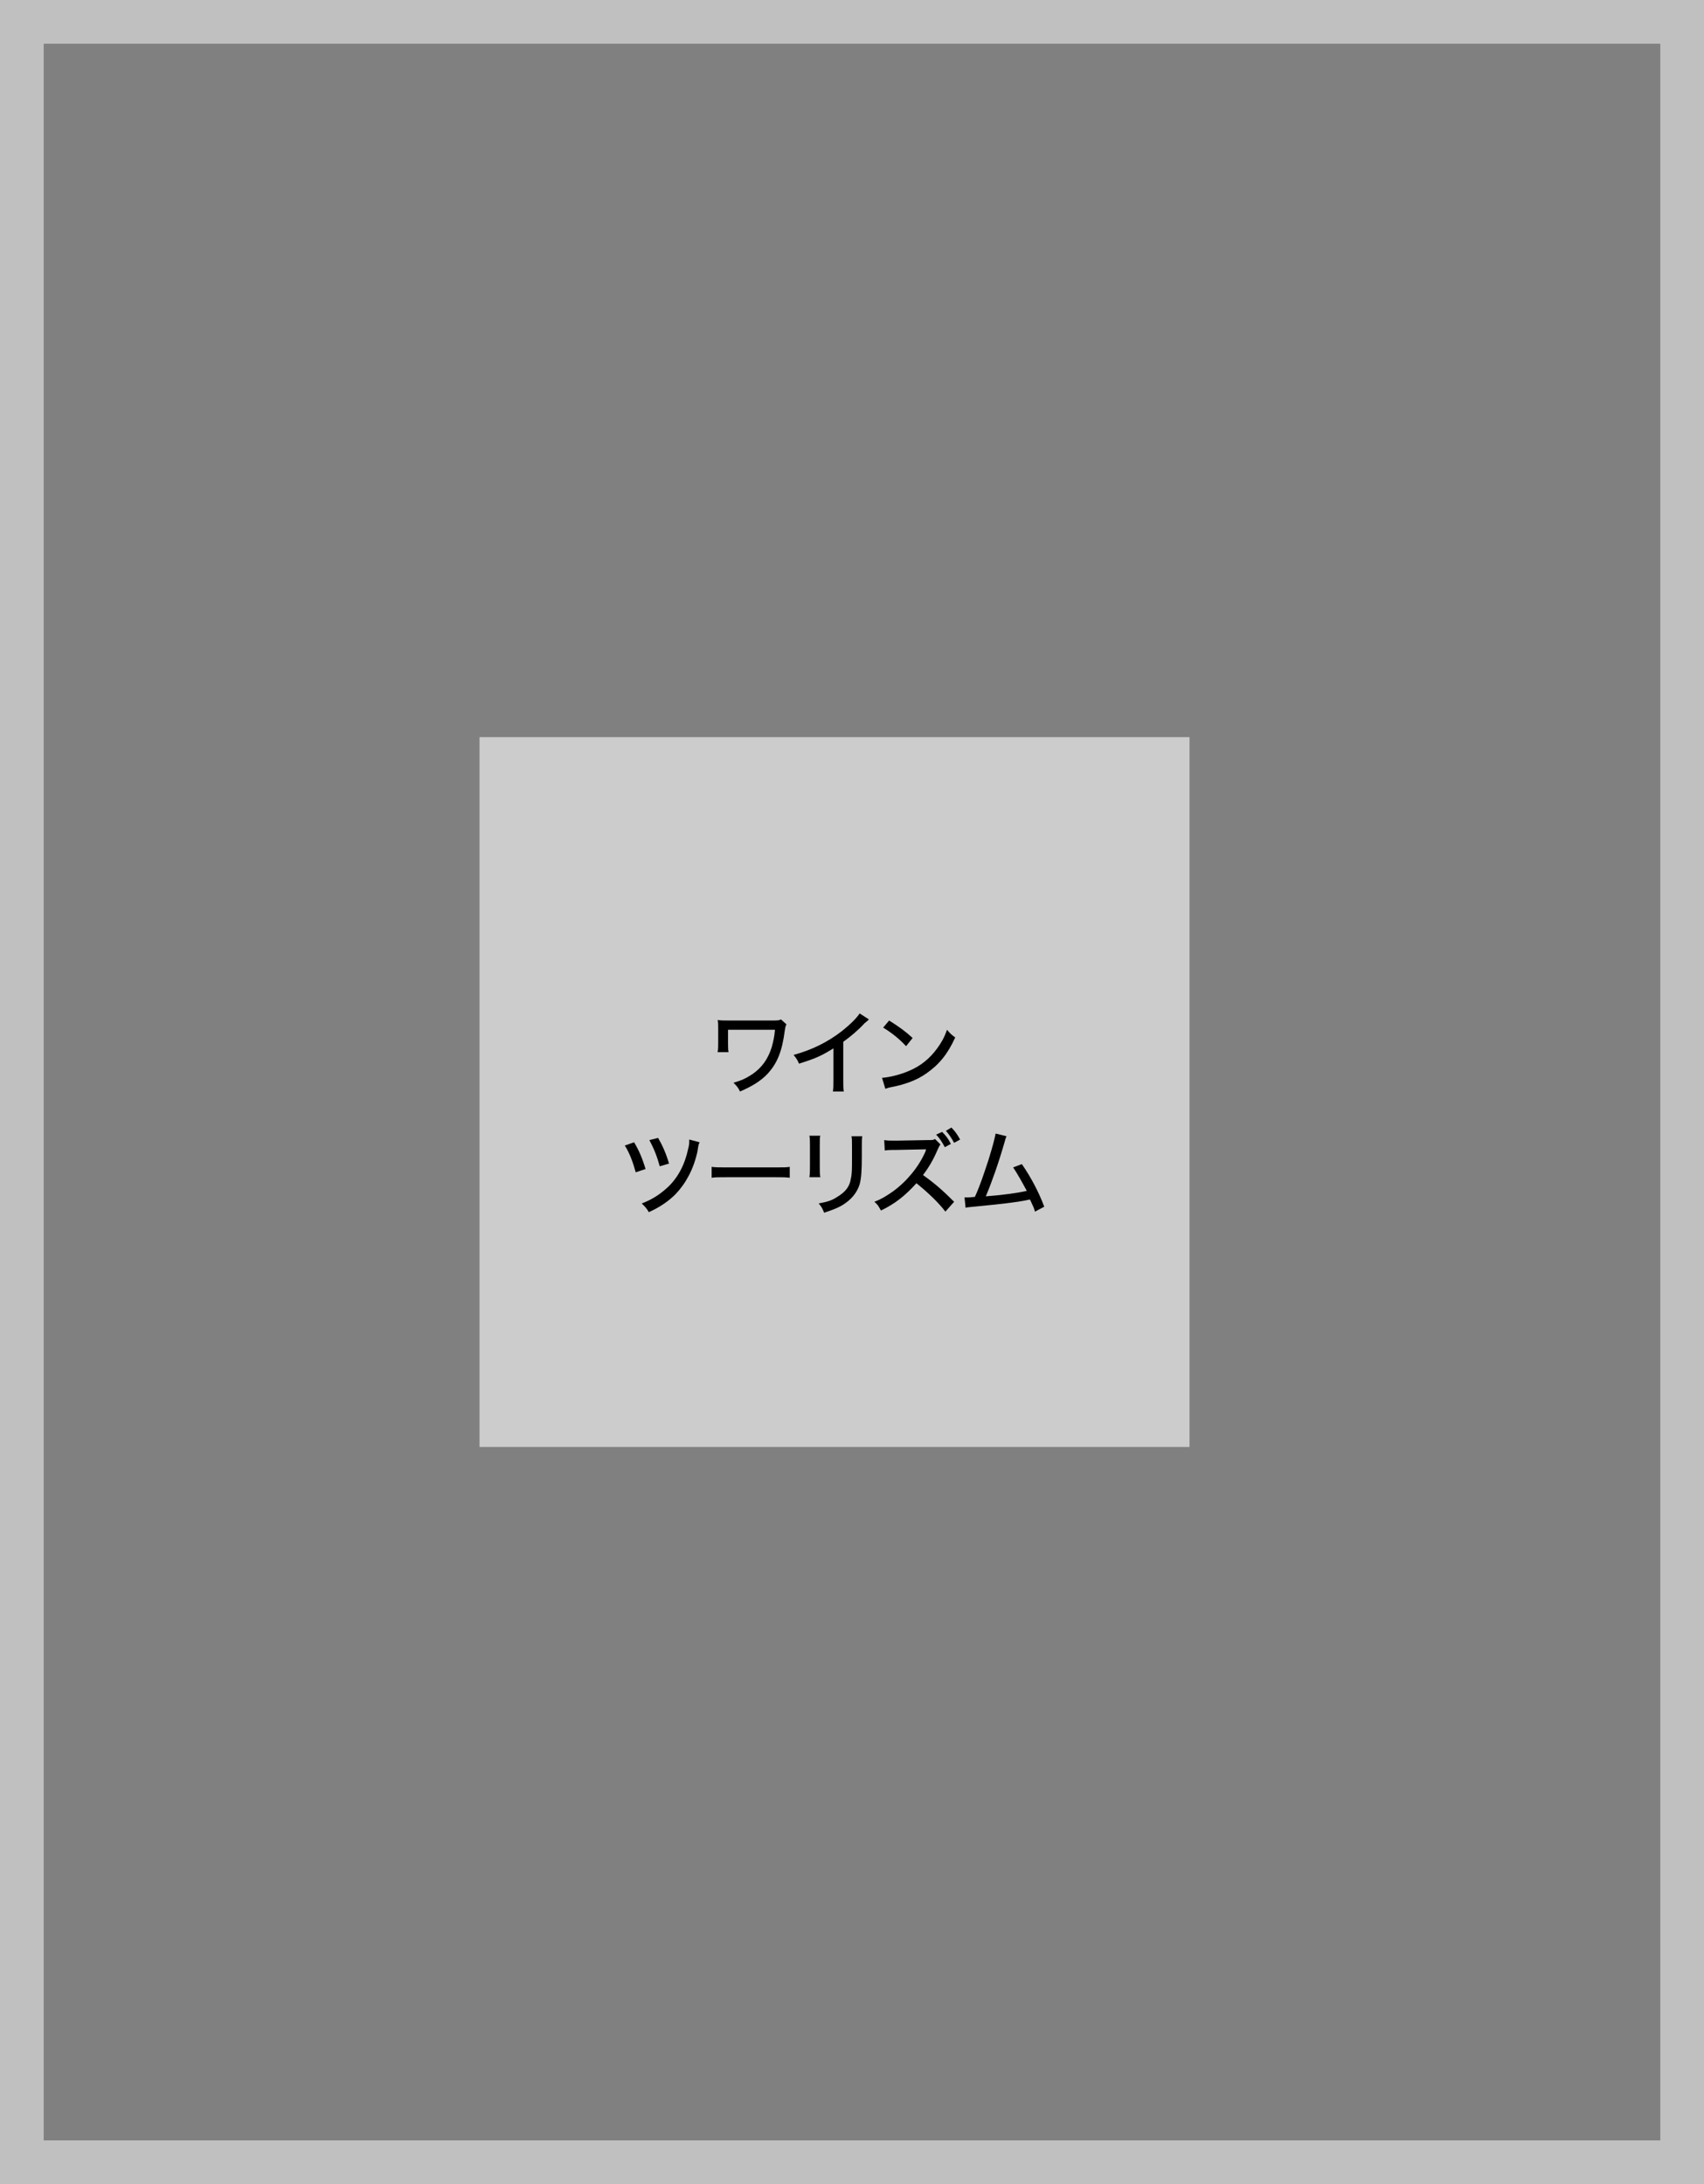 <?xml version="1.0" encoding="utf-8"?>
<!-- Generator: Adobe Illustrator 19.2.1, SVG Export Plug-In . SVG Version: 6.00 Build 0)  -->
<svg version="1.1" id="レイヤー_1" xmlns="http://www.w3.org/2000/svg" xmlns:xlink="http://www.w3.org/1999/xlink" x="0px"
	 y="0px" width="312px" height="400px" viewBox="0 0 312 400" style="enable-background:new 0 0 312 400;" xml:space="preserve">
<rect x="0" y="0" width="312" height="400" fill="#808080" stroke="none"/>
<style type="text/css">
	.st0{opacity:0.6;fill-rule:evenodd;clip-rule:evenodd;fill:#FFFFFF;}
	.st1{opacity:0.5;fill-rule:evenodd;clip-rule:evenodd;fill:#FFFFFF;}
</style>
<g>
	<rect x="87.8" y="135" class="st0" width="130" height="130"/>
	<g>
		<path d="M131.4,192.6c0.1-0.4,0.1-0.9,0.1-1.7v-2.5c0-0.7,0-1.2-0.1-1.6c0.5,0.1,1.1,0.1,1.9,0.1h8c1,0,1.3,0,1.7-0.2l1,0.9
			c-0.2,0.4-0.2,0.5-0.3,1.1c-0.5,3.9-1.4,6-3.1,7.9c-1.3,1.4-3,2.4-5.1,3.3c-0.4-0.8-0.6-1-1.2-1.6c1.4-0.4,2.3-0.8,3.5-1.6
			c1.7-1.2,2.8-2.7,3.5-4.9c0.3-1.1,0.5-2,0.6-3.2h-8.6v2.4c0,0.5,0,1.4,0.1,1.7H131.4z"/>
		<path d="M159.1,186.7c-0.3,0.3-0.3,0.3-0.8,0.7c-1.1,1.2-2.5,2.4-3.9,3.4v6.9c0,1.2,0,1.7,0.1,2.2h-2c0.1-0.6,0.1-1,0.1-2.2v-5.7
			c-2.1,1.3-3.1,1.8-6.3,2.8c-0.3-0.7-0.5-1-1-1.6c3.3-0.9,6.2-2.3,8.9-4.4c1.5-1.2,2.7-2.4,3.2-3.2L159.1,186.7z"/>
		<path d="M161.5,197.4c1.4-0.1,3.4-0.6,5-1.3c2.1-0.9,3.7-2.2,5.1-4.1c0.8-1.1,1.3-2,1.8-3.4c0.6,0.7,0.8,0.9,1.5,1.4
			c-1.4,3.1-3,5-5.3,6.6c-1.7,1.2-3.8,2-6.4,2.5c-0.6,0.1-0.7,0.2-1.1,0.3L161.5,197.4z M162.8,186.9c1.9,1.2,3,2,4.3,3.2l-1.2,1.5
			c-1.3-1.4-2.7-2.5-4.2-3.4L162.8,186.9z"/>
		<path d="M116.1,209.2c0.9,1.5,1.5,2.9,2.1,4.9l-1.8,0.6c-0.5-1.8-1.1-3.5-2-4.9L116.1,209.2z M128.1,209.2
			c-0.2,0.4-0.2,0.4-0.4,1.7c-0.7,3.2-2.1,5.8-4,7.8c-1.3,1.3-2.9,2.4-4.9,3.3c-0.4-0.7-0.6-0.9-1.3-1.6c1.9-0.7,3.4-1.7,4.8-3
			c1.8-1.7,3.1-4.1,3.7-7c0.2-0.7,0.2-1.1,0.2-1.7L128.1,209.2z M120.5,208.4c0.8,1.4,1.4,2.7,2,4.7l-1.7,0.5
			c-0.5-1.8-1-3.1-1.9-4.8L120.5,208.4z"/>
		<path d="M130.3,213.7c0.6,0.1,1.4,0.1,2.6,0.1h9.2c1.5,0,1.9,0,2.5-0.1v2c-0.7-0.1-1.3-0.1-2.5-0.1h-9.2c-1.4,0-1.9,0-2.6,0.1
			V213.7z"/>
		<path d="M150.2,208c-0.1,0.4-0.1,0.4-0.1,1.8v3.7c0,1,0,1.5,0.1,2.1h-2c0.1-0.7,0.1-1.1,0.1-2.1v-3.7c0-0.9,0-1.3-0.1-1.8H150.2z
			 M157.9,208c-0.1,0.5-0.1,0.8-0.1,1.9v1.8c0,2.7-0.1,4.1-0.4,5.2c-0.5,1.6-1.6,2.9-3.3,3.9c-0.9,0.5-1.7,0.8-3.2,1.3
			c-0.3-0.7-0.4-1-1-1.7c1.7-0.3,2.5-0.6,3.4-1.2c1.5-0.9,2.3-1.9,2.5-3.4c0.2-0.8,0.2-1.9,0.2-3.5l0-0.6v-1.7c0-1.3,0-1.4-0.1-1.9
			H157.9z"/>
		<path d="M173.1,221.9c-1.3-1.7-3.2-3.5-5.3-5.2c-2,2.2-3.8,3.7-6.5,5c-0.4-0.7-0.5-1-1.2-1.6c1.3-0.5,2.1-1,3.4-1.9
			c2.6-1.9,4.7-4.5,5.9-7.2c0.1-0.2,0.1-0.2,0.1-0.3c0-0.1,0-0.1,0.1-0.2c-0.2,0-0.3,0-0.5,0l-4.9,0.1c-1.1,0-1.4,0-2.2,0.1
			l-0.1-1.9c0.6,0.1,1,0.1,1.8,0.1c0.1,0,0.3,0,0.5,0l5.7-0.1c0.8,0,1,0,1.3-0.2l1,1c-0.2,0.2-0.3,0.5-0.5,0.9
			c-0.8,1.9-1.7,3.4-2.7,4.7c2.1,1.5,3.5,2.7,5.7,4.9L173.1,221.9z M172.5,207.3c0.7,0.7,1.1,1.2,1.6,2.2l-1.1,0.6
			c-0.5-0.9-0.9-1.6-1.6-2.3L172.5,207.3z M174.2,206.5c0.7,0.7,1.1,1.3,1.6,2.2l-1.1,0.6c-0.5-0.9-0.9-1.5-1.5-2.2L174.2,206.5z"/>
		<path d="M184.3,208.1c-0.2,0.4-0.2,0.5-0.4,1.2c-1.1,3.8-2.3,7.2-3.4,9.8c2.7-0.2,5.8-0.6,7.5-1c-0.8-1.5-1.8-3.3-2.5-4.3l1.6-0.6
			c1.6,2.3,3.1,5.1,4.1,7.8l-1.7,0.9c-0.2-0.7-0.2-0.7-0.9-2.2c-0.2,0-0.2,0-0.6,0.1c-1.9,0.4-4.6,0.7-9.7,1.2
			c-1,0.1-1.2,0.1-1.5,0.2l-0.2-1.9c0.2,0,0.2,0,0.4,0c0.3,0,0.5,0,1.5-0.1c1-2.2,1.6-4.1,2.5-6.8c0.8-2.6,1.1-3.8,1.3-4.8
			L184.3,208.1z"/>
	</g>
	<path class="st1" d="M312,400H0V0h312V400z M304,392V8H8v384H304z"/>
</g>
<g>
</g>
<g>
</g>
<g>
</g>
<g>
</g>
<g>
</g>
<g>
</g>
<g>
</g>
<g>
</g>
<g>
</g>
<g>
</g>
<g>
</g>
<g>
</g>
<g>
</g>
<g>
</g>
<g>
</g>
</svg>
